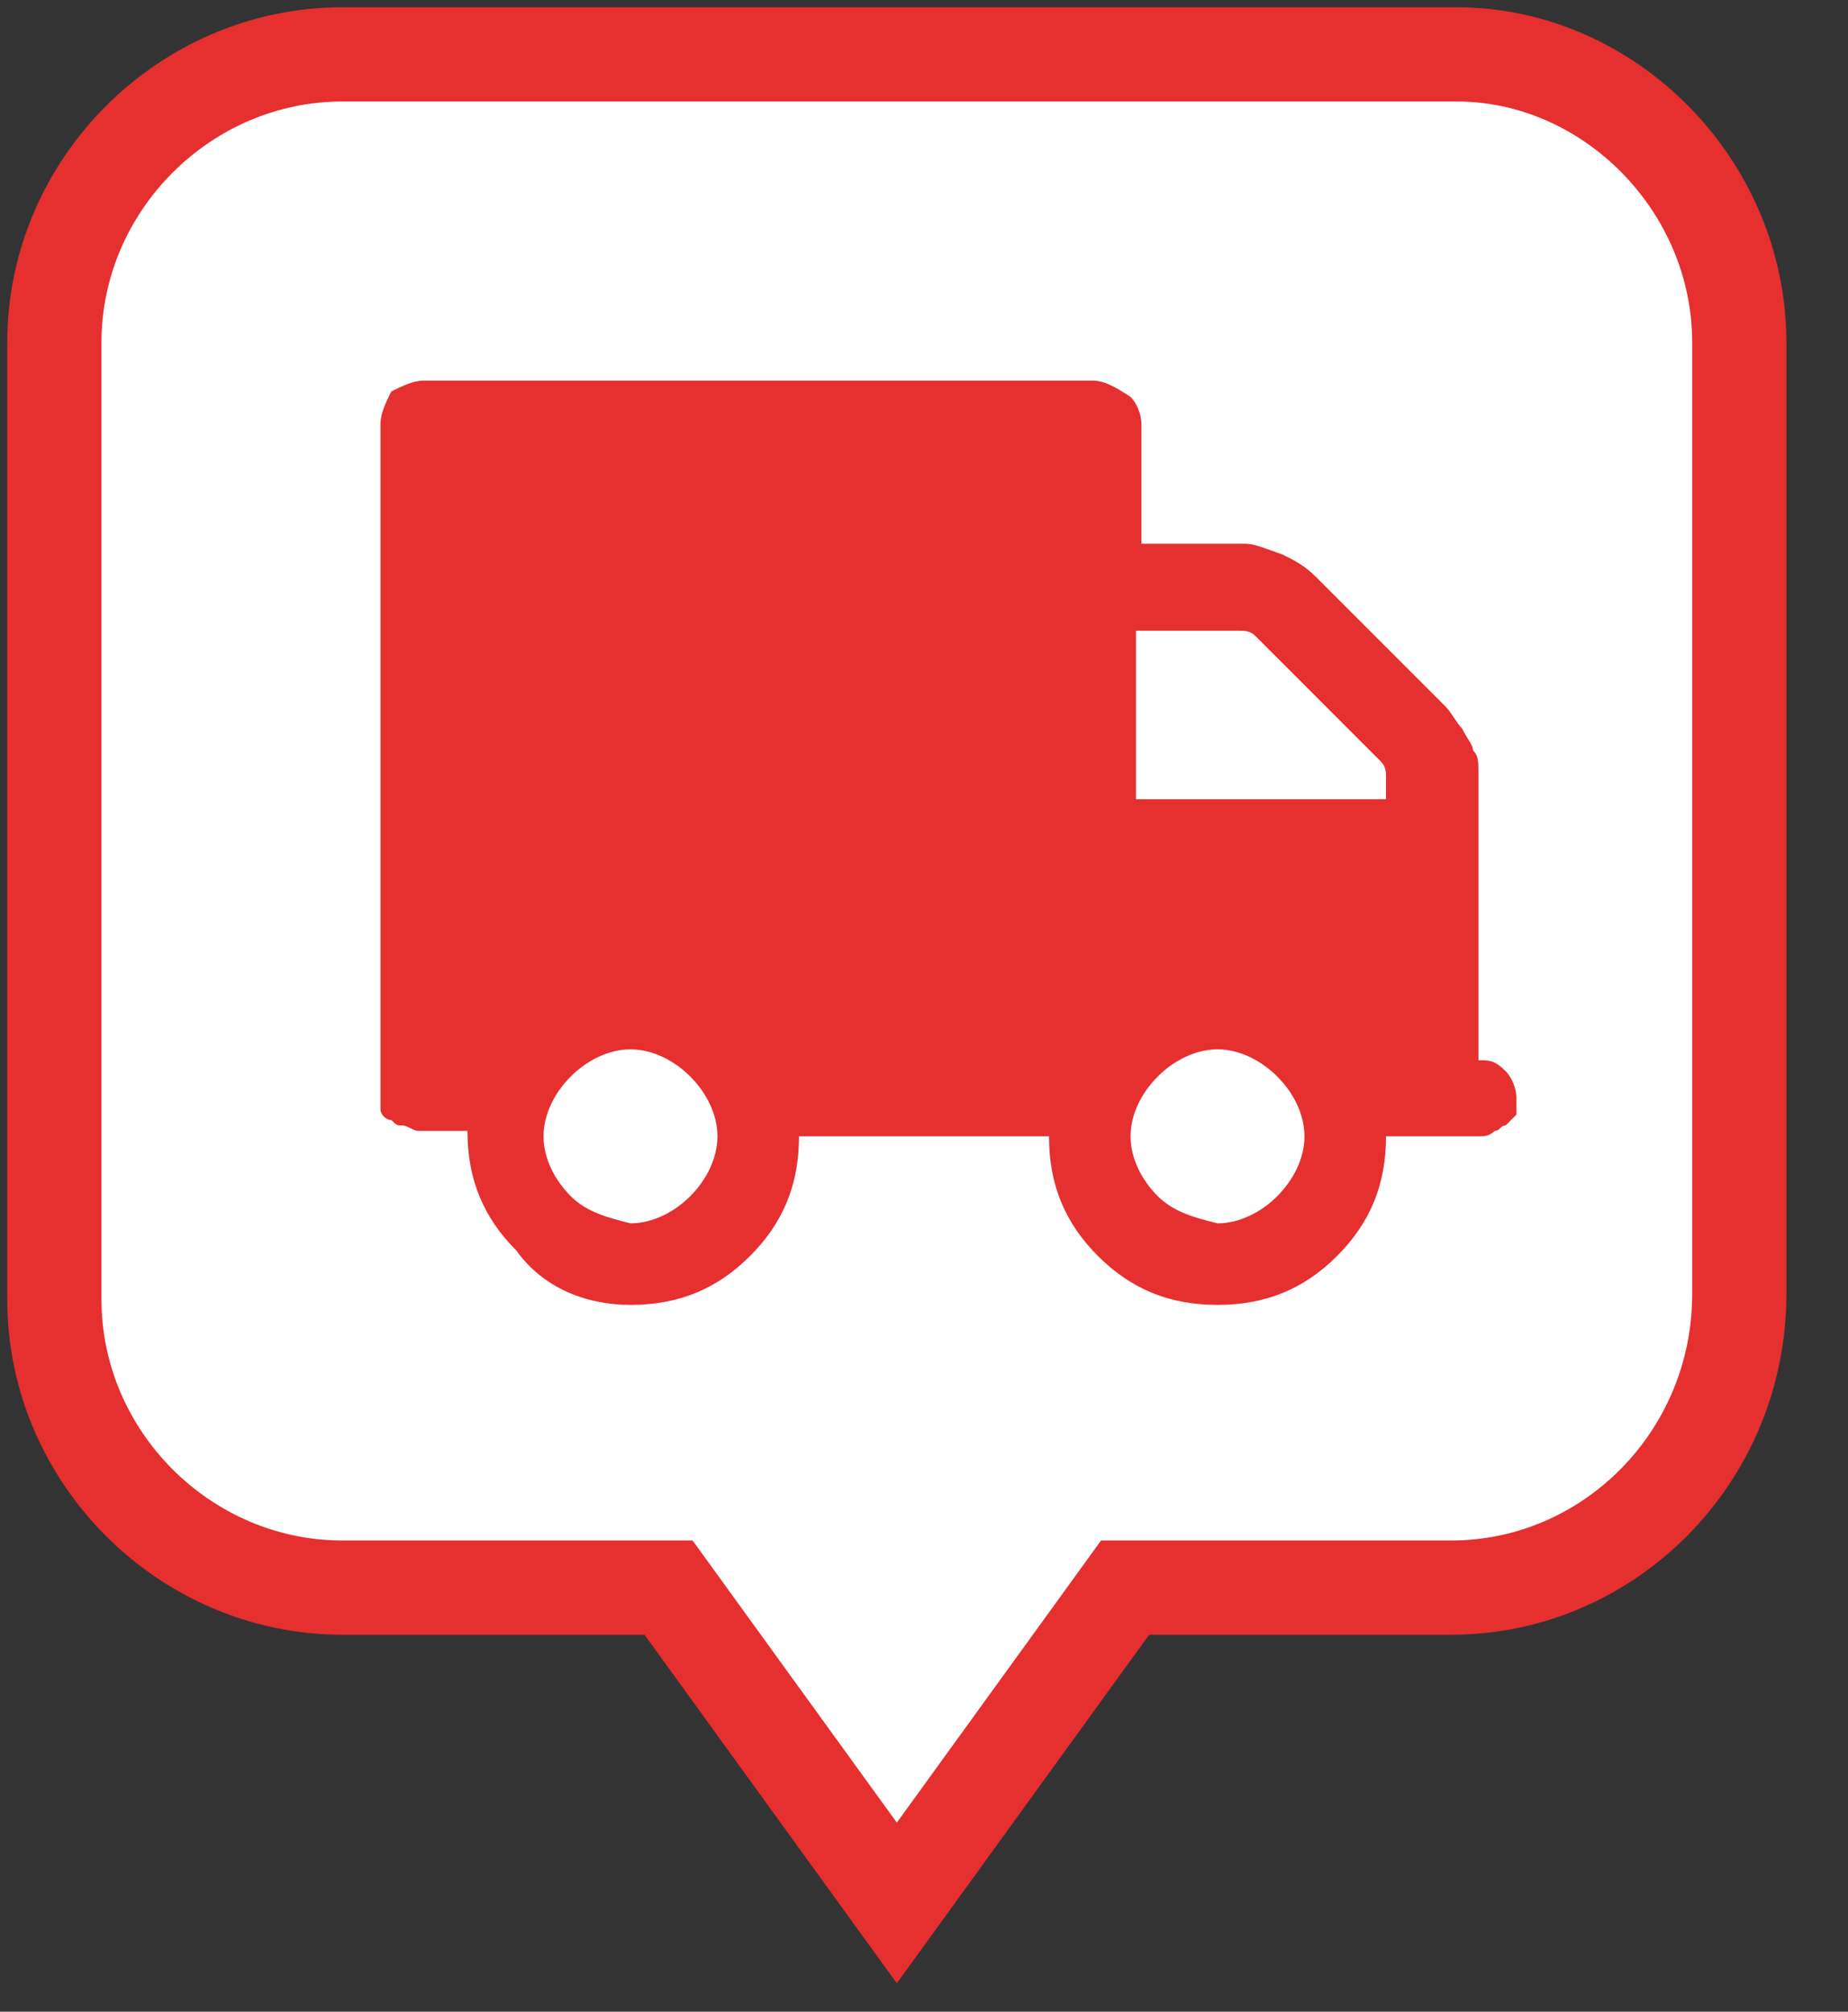 
<svg xmlns="http://www.w3.org/2000/svg" xmlns:xlink="http://www.w3.org/1999/xlink" xmlns:a="http://ns.adobe.com/AdobeSVGViewerExtensions/3.0/" version="1.1" x="0px" y="0px" width="34px" height="37px" viewBox="0 0 34 37" xml:space="preserve">
	<rect x="0" y="0" width="34" height="37" fill="#333333" stroke="none"/>
	<style type="text/css">
		.balao_alerta{ fill:white; stroke: #e62f2f; stroke-width:1.3pt; } 
		.icon { fill:#e62f2f ; }
	</style>

<g transform="translate(1,1)">
		<path class="balao_alerta" d="M25.7,28.2h-6L15.5,34l-4.2-5.8h-6c-2.9,0-5.3-2.4-5.3-5.3V5.3C0,2.4,2.4,0,5.3,0h20.5C28.6,0,31,2.4,31,5.3    v17.5C31,25.8,28.6,28.2,25.7,28.2z"/>
	
 <g transform="translate(6,6)">
			<path class="icon" d="M0.2,0.2C0.1,0.4,0,0.6,0,0.8l0,12.3c0,0.1,0,0.2,0,0.3c0,0.1,0.1,0.2,0.2,0.2c0.1,0.1,0.1,0.1,0.2,0.1
		c0.1,0,0.2,0.1,0.3,0.1c0.1,0,0.2,0,0.3,0c0,0,0.2,0,0.3,0c0.2,0,0.2,0,0.3,0c0,0.9,0.3,1.6,0.9,2.2C3,16.7,3.8,17,4.6,17
		c0.9,0,1.6-0.3,2.2-0.9c0.6-0.6,0.9-1.3,0.9-2.2h4.6c0,0.9,0.3,1.6,0.9,2.2c0.6,0.6,1.3,0.9,2.2,0.9c0.9,0,1.6-0.3,2.2-0.9
		c0.6-0.6,0.9-1.3,0.9-2.2h0.8c0,0,0.1,0,0.3,0c0.2,0,0.3,0,0.3,0c0,0,0.1,0,0.3,0c0.1,0,0.2,0,0.3-0.1c0.1,0,0.1-0.1,0.2-0.1
		c0.1-0.1,0.1-0.1,0.2-0.2c0-0.1,0-0.2,0-0.3c0-0.2-0.1-0.4-0.2-0.5c-0.2-0.2-0.3-0.2-0.5-0.2V8.5c0-0.1,0-0.2,0-0.4
		c0-0.2,0-0.4,0-0.5c0-0.1,0-0.2,0-0.4c0-0.2,0-0.3-0.1-0.4c0-0.1-0.1-0.2-0.2-0.4c-0.1-0.1-0.2-0.3-0.3-0.4l-2.4-2.4
		c-0.2-0.2-0.4-0.3-0.6-0.4c-0.3-0.1-0.5-0.2-0.7-0.2h-1.9V0.8c0-0.2-0.1-0.4-0.2-0.5C13.5,0.1,13.3,0,13.1,0L0.8,0
		C0.6,0,0.4,0.1,0.2,0.2L0.2,0.2z M14.3,15c-0.3-0.3-0.5-0.7-0.5-1.1c0-0.4,0.2-0.8,0.5-1.1c0.3-0.3,0.7-0.5,1.1-0.5
		c0.4,0,0.8,0.2,1.1,0.5c0.3,0.3,0.5,0.7,0.5,1.1c0,0.4-0.2,0.8-0.5,1.1c-0.3,0.3-0.7,0.5-1.1,0.5C15,15.4,14.6,15.3,14.3,15
		L14.3,15z M13.9,4.6h1.9c0.1,0,0.2,0,0.3,0.1l2.3,2.3c0.1,0.1,0.1,0.2,0.1,0.3v0.4h-4.6V4.6z M3.5,15c-0.3-0.3-0.5-0.7-0.5-1.1
		c0-0.4,0.2-0.8,0.5-1.1c0.3-0.3,0.7-0.5,1.1-0.5c0.4,0,0.8,0.2,1.1,0.5c0.3,0.3,0.5,0.7,0.5,1.1c0,0.4-0.2,0.8-0.5,1.1
		c-0.3,0.3-0.7,0.5-1.1,0.5C4.2,15.4,3.8,15.3,3.5,15L3.5,15z M3.5,15"/>
		</g>
</g>
</svg>
